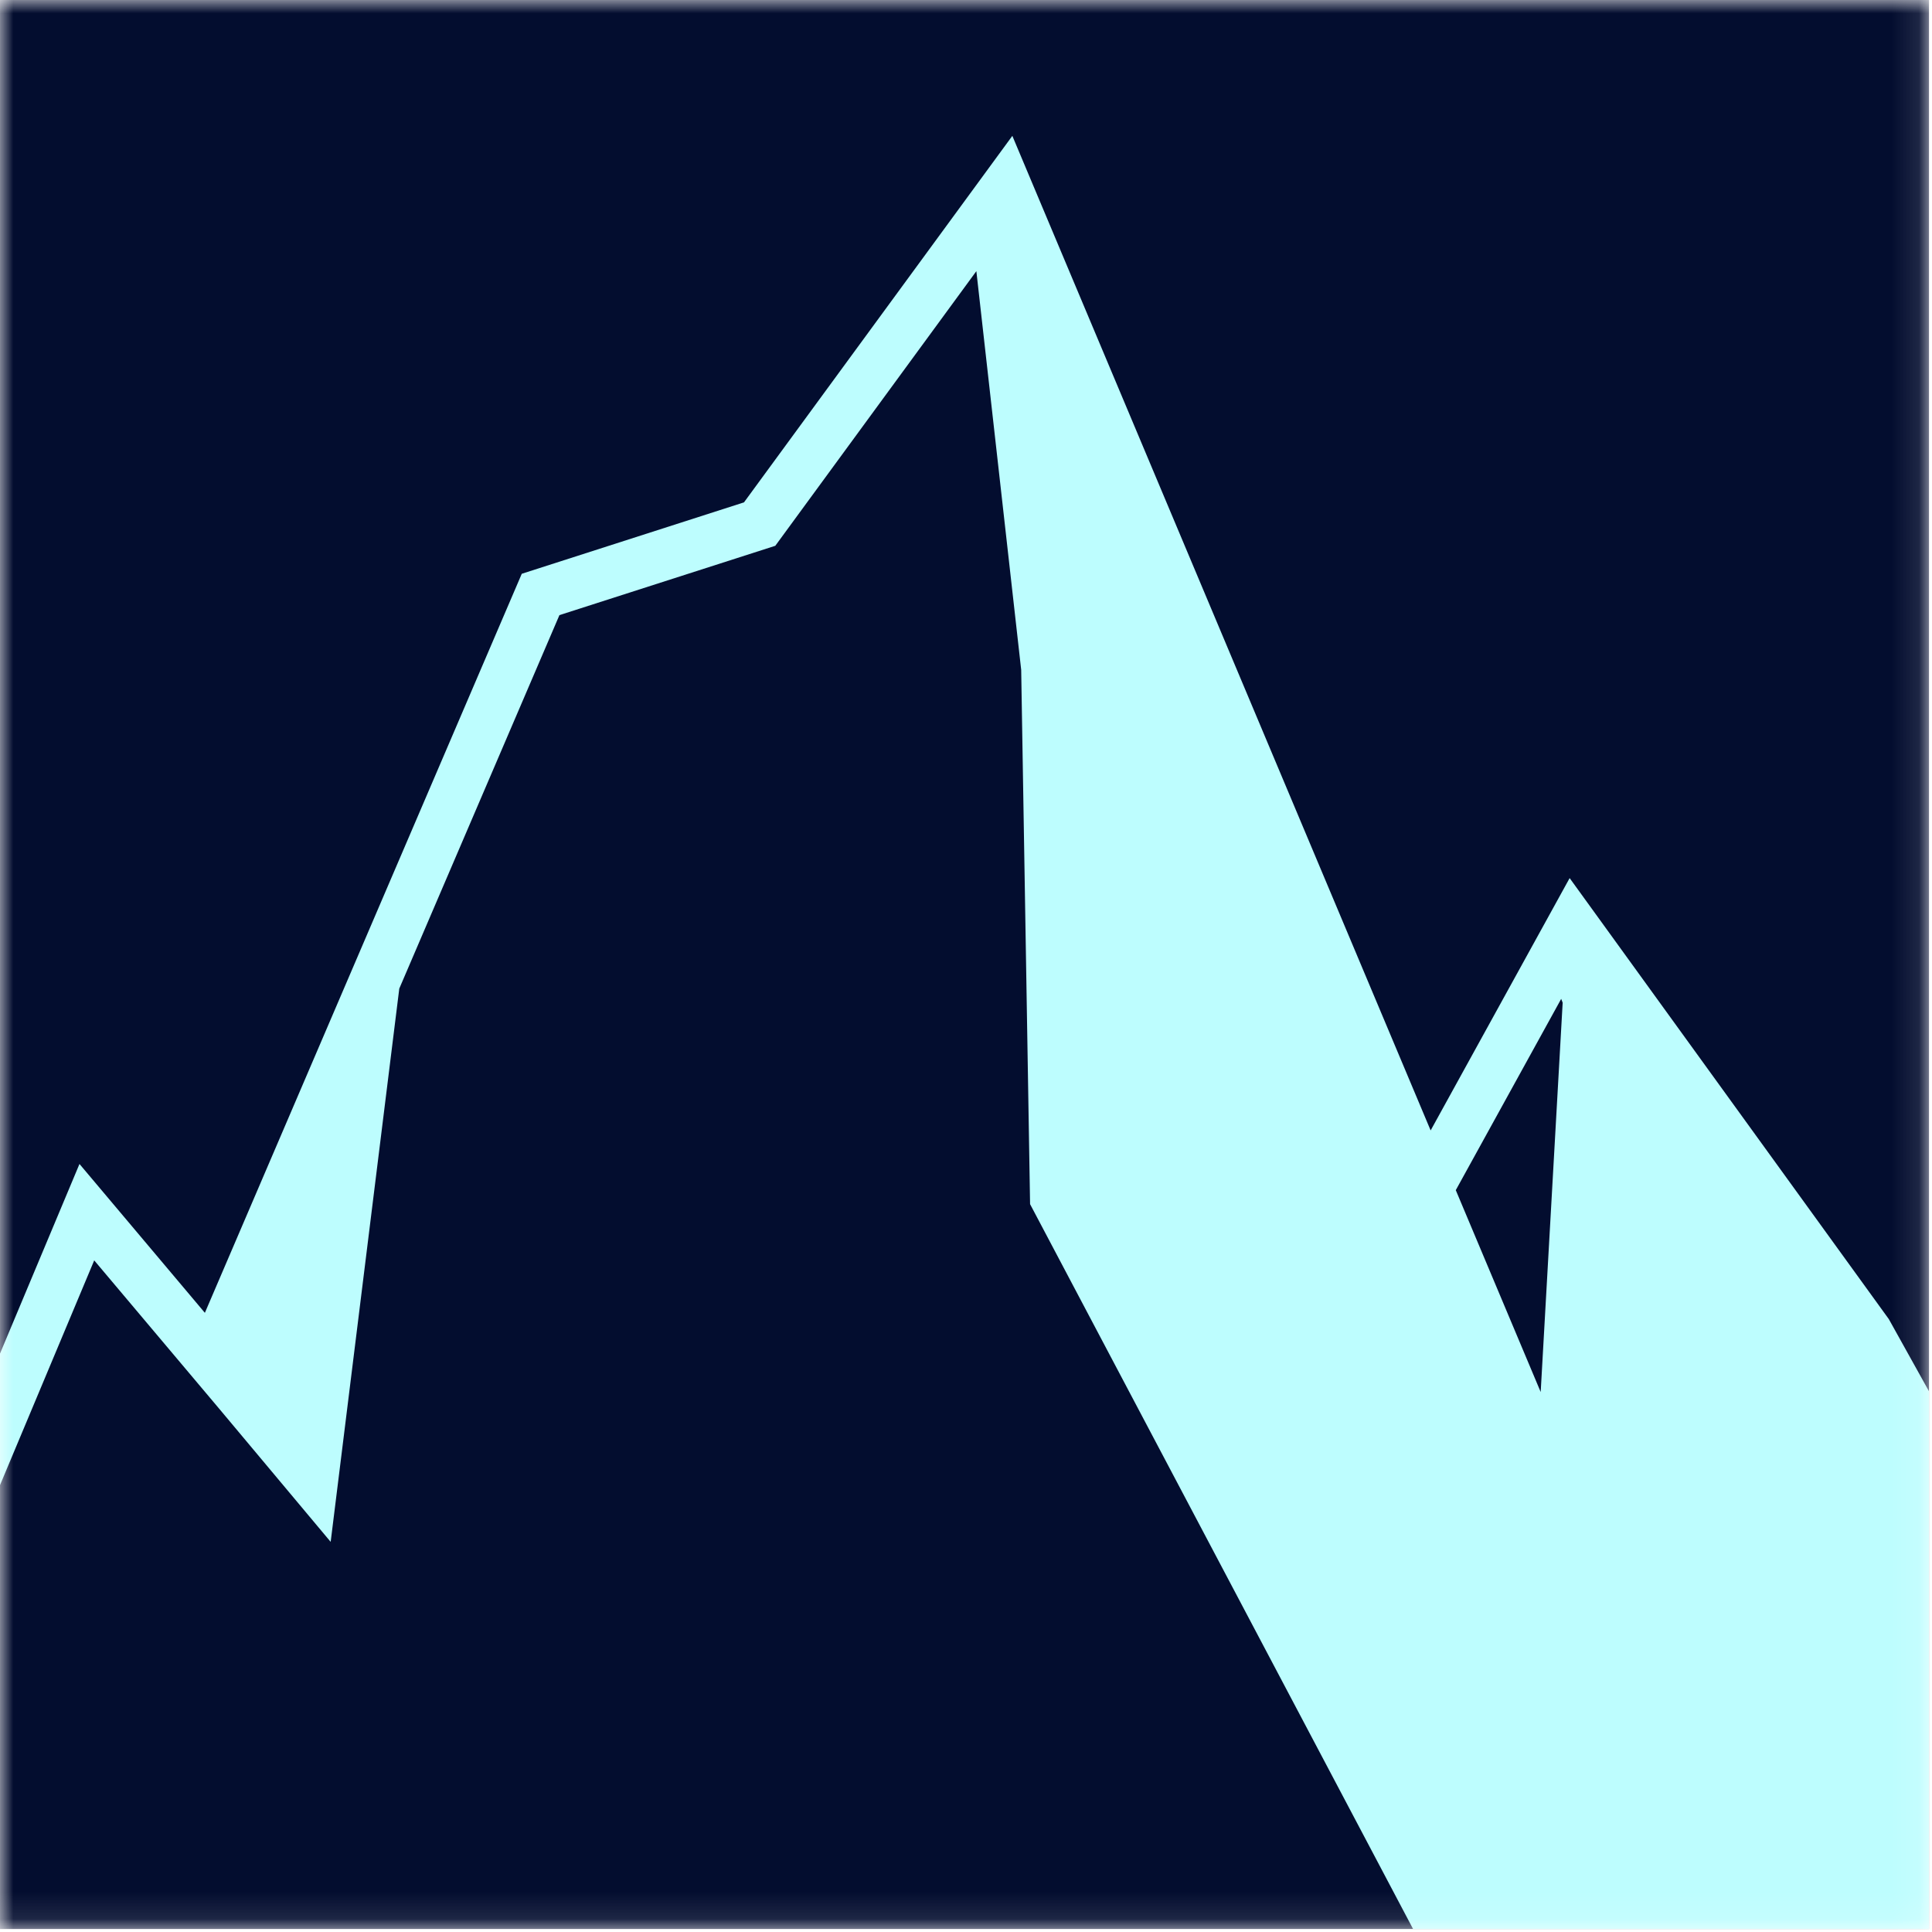 <?xml version="1.0" encoding="UTF-8"?> <svg xmlns="http://www.w3.org/2000/svg" width="72" height="72" viewBox="0 0 72 72" fill="none"><g clip-path="url(#clip0_697_1341)"><mask id="mask0_697_1341" style="mask-type:alpha" maskUnits="userSpaceOnUse" x="-1" y="0" width="73" height="72"><rect x="-0" width="71.895" height="71.895" fill="#030D2F"></rect></mask><g mask="url(#mask0_697_1341)"><rect x="-0" width="71.895" height="71.895" fill="#030D2F"></rect><mask id="mask1_697_1341" style="mask-type:alpha" maskUnits="userSpaceOnUse" x="-17" y="-3" width="106" height="186"><rect x="-16.413" y="-3" width="104.827" height="186" fill="#D9D9D9"></rect></mask><g mask="url(#mask1_697_1341)"><g filter="url(#filter0_d_697_1341)"><path d="M57.005 72.372L64.098 49.545L58.56 34.975L47.48 55.082L39.193 45.152L40.193 33.518L37.277 7.583L28.531 19.532L20.368 22.154L8.122 50.711L3.458 45.174L-7.941 72.372H57.005Z" fill="#030D2F"></path><path d="M70.389 49.157L58.496 32.724L53.316 42.128L37.727 5.063L27.726 18.722L19.445 21.383L7.635 48.925L2.962 43.378L-9.191 72.372H-7.137L3.511 46.971L8.167 52.497L12.323 57.461L14.88 36.842L20.848 22.924L28.893 20.34L36.386 10.105L38.057 24.965L38.388 44.875L52.918 72.374H83.308L70.39 49.158L70.389 49.157ZM54.252 44.355L58.181 37.225L58.236 37.368L57.417 51.877L54.254 44.357L54.252 44.355Z" fill="#BDFDFE"></path></g></g></g></g><defs><filter id="filter0_d_697_1341" x="-25.797" y="-0.837" width="125.711" height="182.479" filterUnits="userSpaceOnUse" color-interpolation-filters="sRGB"><feFlood flood-opacity="0" result="BackgroundImageFix"></feFlood><feColorMatrix in="SourceAlpha" type="matrix" values="0 0 0 0 0 0 0 0 0 0 0 0 0 0 0 0 0 0 127 0" result="hardAlpha"></feColorMatrix><feOffset></feOffset><feGaussianBlur stdDeviation="2.95"></feGaussianBlur><feComposite in2="hardAlpha" operator="out"></feComposite><feColorMatrix type="matrix" values="0 0 0 0 0.741 0 0 0 0 0.992 0 0 0 0 0.996 0 0 0 0.8 0"></feColorMatrix><feBlend mode="normal" in2="BackgroundImageFix" result="effect1_dropShadow_697_1341"></feBlend><feBlend mode="normal" in="SourceGraphic" in2="effect1_dropShadow_697_1341" result="shape"></feBlend></filter><clipPath id="clip0_697_1341"><rect width="71.895" height="71.895" fill="white"></rect></clipPath></defs></svg> 
